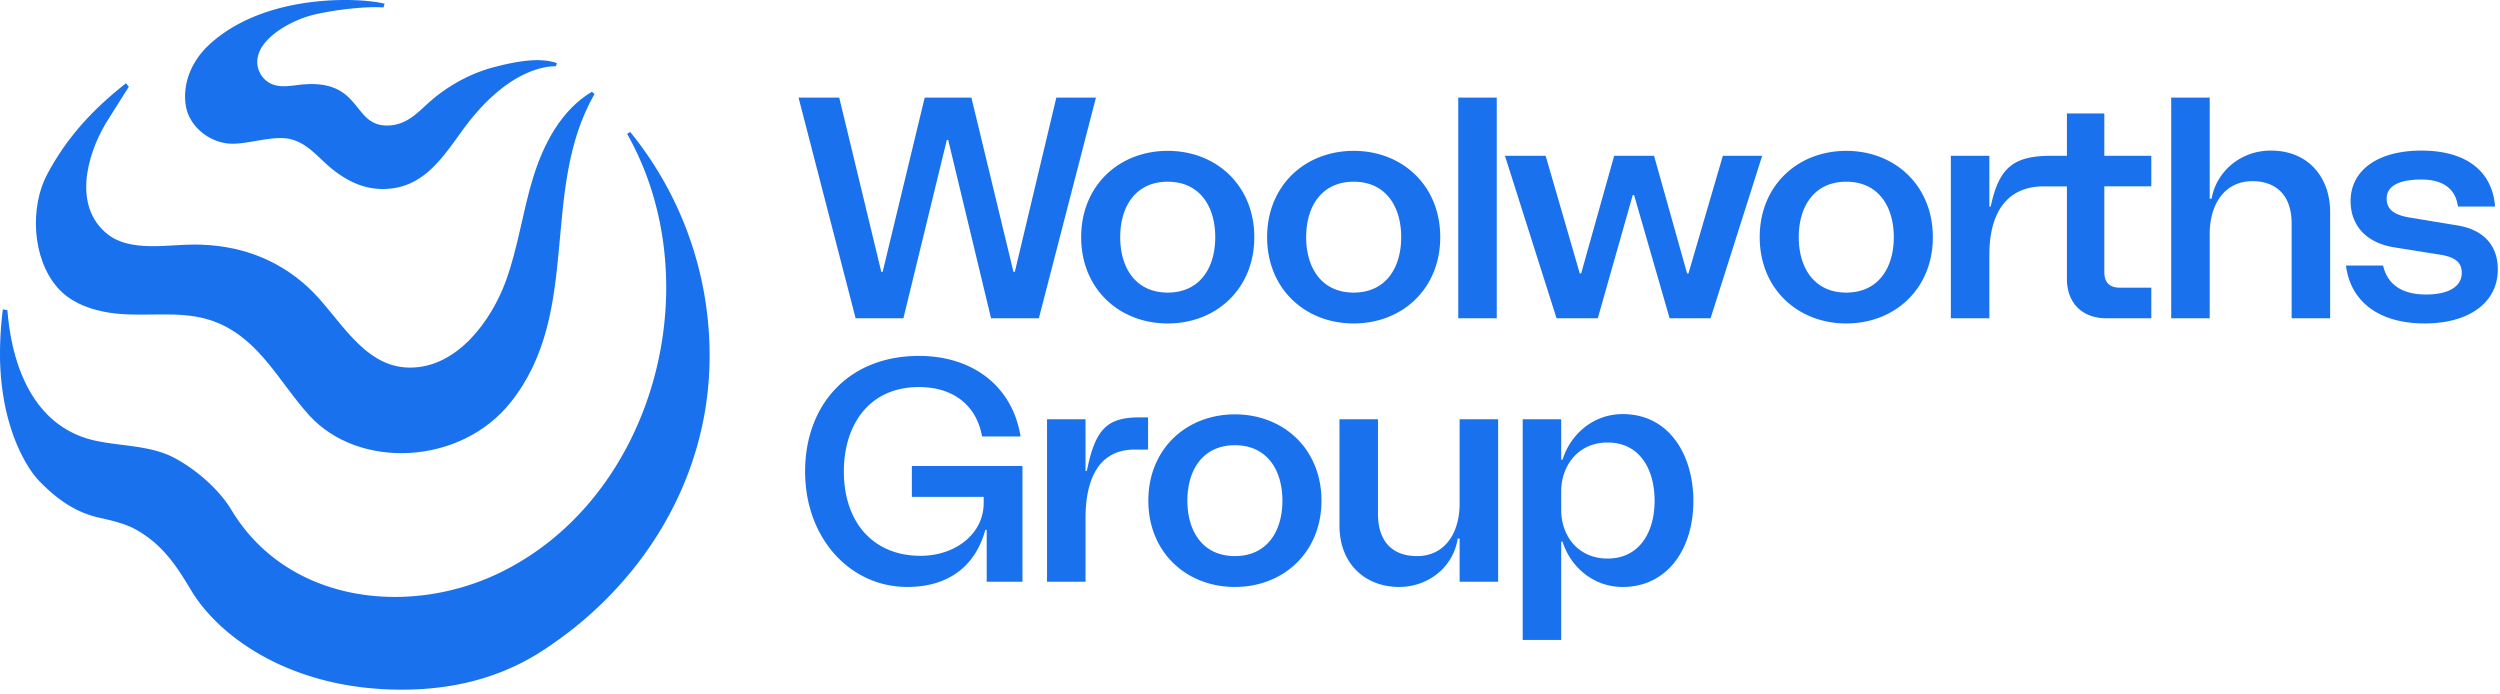 <svg width="227" height="63" viewBox="0 0 227 63" xmlns="http://www.w3.org/2000/svg">
    <g fill="#1971ED" fill-rule="nonzero">
        <path d="M64.432 32.31a32.13 32.13 0 0 0-7.211-20.33c-.01.004-.278.181-.277.182 7.703 13.6 2.44 33.147-11.674 39.896-8.298 3.968-19.208 2.638-24.256-5.752-1.128-1.875-3.226-3.702-5.232-4.754-2.107-1.105-4.773-1.034-7.073-1.527-5.557-1.19-7.628-6.618-8.035-11.858l-.416-.081A32.96 32.96 0 0 0 0 32.297c0 .168.004.336.007.504.186 6.443 2.633 9.926 3.543 10.863C5.1 45.261 6.79 46.508 8.98 47c1.26.282 2.45.55 3.511 1.168 2.455 1.432 3.688 3.48 4.88 5.46 2.504 4.16 9 8.993 19.102 8.993 4.63 0 8.682-1.042 12.246-3.196C57.87 53.73 64.432 43.881 64.432 32.31M34.818.676c-1.19-.101-3.833.099-6.153.619l-.03.007a9.347 9.347 0 0 0-.603.158c-1.76.525-4.922 2.19-4.656 4.432a2.214 2.214 0 0 0 1.286 1.734c.798.348 1.71.164 2.574.07 5.735-.63 4.644 3.812 8.029 3.7 1.916-.062 2.91-1.508 4.269-2.59 1.546-1.233 3.368-2.196 5.284-2.698 1.68-.44 4.064-.979 5.745-.377l-.081.288c-.513-.013-4.294-.025-8.552 5.895-1.92 2.67-3.677 5.288-7.27 5.245-1.69-.02-3.124-.727-4.427-1.751-1.285-1.01-2.195-2.35-3.83-2.767-1.588-.404-3.918.505-5.552.4-1.887-.121-3.72-1.602-3.992-3.516-.297-2.087.645-4.082 2.106-5.44C24.169-.757 33.045-.188 34.922.342l-.104.334M72.508 8.863h3.694l3.819 15.82h.124l3.818-15.82h4.24l3.819 15.82h.124l3.769-15.82h3.595l-5.182 20.035h-4.34l-3.892-16.192h-.124l-3.943 16.192H77.69zM106.03 13.698c-4.414 0-7.86 3.149-7.86 7.836 0 4.686 3.446 7.835 7.86 7.835 4.413 0 7.86-3.15 7.86-7.835 0-4.687-3.447-7.836-7.86-7.836m0 12.869c-2.902 0-4.315-2.232-4.315-5.033 0-2.803 1.413-5.034 4.315-5.034 2.9 0 4.314 2.231 4.314 5.034 0 2.801-1.413 5.033-4.314 5.033M122.914 13.698c-4.414 0-7.86 3.149-7.86 7.836 0 4.686 3.446 7.835 7.86 7.835 4.413 0 7.86-3.15 7.86-7.835 0-4.687-3.447-7.836-7.86-7.836m0 12.869c-2.901 0-4.315-2.232-4.315-5.033 0-2.803 1.414-5.034 4.315-5.034 2.901 0 4.314 2.231 4.314 5.034 0 2.801-1.413 5.033-4.314 5.033M132.409 8.863h3.496v20.035h-3.496zM136.649 14.144h3.694l3.1 10.687h.124l3-10.687h3.62l3 10.687h.124l3.125-10.687h3.57l-4.686 14.754h-3.72l-3.223-11.183h-.124l-3.174 11.183h-3.744zM167.642 13.698c-4.414 0-7.86 3.149-7.86 7.836 0 4.686 3.446 7.835 7.86 7.835 4.413 0 7.86-3.15 7.86-7.835 0-4.687-3.447-7.836-7.86-7.836m0 12.869c-2.901 0-4.315-2.232-4.315-5.033 0-2.803 1.414-5.034 4.315-5.034 2.901 0 4.314 2.231 4.314 5.034 0 2.801-1.413 5.033-4.314 5.033M187.676 25.327v-8.405h-2.108c-3.1 0-4.934 2.082-4.934 6.223v5.753h-3.497V14.144h3.497v4.612h.124c.768-3.67 2.182-4.612 5.554-4.612h1.364v-3.843h3.396v3.843h4.265v2.778h-4.265v7.785c0 .942.471 1.414 1.414 1.414h2.851v2.777h-4.091c-2.207 0-3.57-1.414-3.57-3.57M206.196 13.673c3.373 0 5.38 2.405 5.38 5.58v9.645h-3.495v-8.604c0-2.802-1.662-3.844-3.546-3.844-2.579 0-3.893 2.133-3.893 4.786v7.662h-3.496V8.863h3.496v9.174h.174c.396-2.355 2.529-4.364 5.38-4.364M213.014 24.112h3.372c.397 1.736 1.736 2.629 3.893 2.629 2.008 0 3.248-.695 3.248-1.96 0-.966-.595-1.438-1.984-1.66l-4.19-.67c-2.579-.422-3.918-2.058-3.918-4.19 0-2.827 2.505-4.588 6.423-4.588 4.066 0 6.446 1.86 6.694 5.083h-3.372c-.198-1.562-1.29-2.455-3.322-2.455-2.083 0-3.15.62-3.15 1.736 0 .943.62 1.463 2.058 1.711l4.364.72c2.43.396 3.67 1.859 3.67 3.991 0 3.05-2.653 4.91-6.645 4.91-4.091 0-6.72-1.934-7.141-5.257M89.468 48.113c-.918 3.347-3.397 5.182-7.092 5.182-5.182 0-9.273-4.414-9.273-10.489 0-6 3.893-10.488 10.34-10.488 4.934 0 8.504 2.802 9.223 7.314H89.17c-.446-2.603-2.38-4.487-5.727-4.487-4.563 0-6.82 3.47-6.82 7.661 0 4.588 2.63 7.662 6.968 7.662 3.174 0 5.728-2.008 5.728-4.785v-.57h-6.521V42.31H92.84v10.513h-3.248v-4.711h-.124zM98.69 42.757c.769-3.918 1.934-4.86 4.81-4.86h.744v2.926h-1.24c-2.85 0-4.438 2.107-4.438 6.248v5.753H95.07V38.07h3.496v4.687h.124zM112.129 37.624c-4.414 0-7.86 3.149-7.86 7.836 0 4.686 3.446 7.835 7.86 7.835 4.413 0 7.86-3.15 7.86-7.835 0-4.687-3.447-7.836-7.86-7.836m0 12.869c-2.902 0-4.315-2.232-4.315-5.033 0-2.802 1.413-5.034 4.315-5.034 2.9 0 4.314 2.232 4.314 5.034 0 2.801-1.413 5.033-4.314 5.033M132.534 45.732V38.07h3.496v14.754h-3.496v-3.918h-.174c-.421 2.653-2.727 4.389-5.33 4.389-3 0-5.406-2.033-5.406-5.579V38.07h3.496v8.604c0 2.356 1.19 3.819 3.546 3.819 2.554 0 3.868-2.132 3.868-4.76M147.336 37.6c-2.777 0-4.786 1.958-5.455 4.14h-.124v-3.67h-3.496v20.035h3.496V49.18h.124c.67 2.182 2.702 4.116 5.455 4.116 4.041 0 6.422-3.422 6.422-7.81 0-4.092-2.133-7.886-6.422-7.886m-1.364 13.117c-2.678 0-4.215-2.058-4.215-4.413v-1.687c0-2.33 1.537-4.438 4.215-4.438 2.901 0 4.265 2.405 4.265 5.306 0 2.876-1.413 5.232-4.265 5.232"/>
        <path d="M53.748 8.329c-2.776 1.65-4.397 4.725-5.345 7.811-.947 3.087-1.363 6.327-2.467 9.362-1.316 3.618-4.428 7.893-8.725 7.877-4.347-.016-6.467-4.77-9.293-7.345-2.89-2.633-6.385-3.821-10.264-3.829-2.434-.005-5.807.699-7.872-.929-3.161-2.491-1.928-7.113-.194-10.05.178-.303 1.995-3.166 2.11-3.35l-.262-.315c-3.073 2.415-5.38 4.95-7.142 8.246-1.6 2.993-1.382 7.643.91 10.285 1.05 1.21 2.55 1.867 4.142 2.194.728.149 1.473.228 2.204.26 2.813.12 5.587-.34 8.238.777 3.872 1.632 5.608 5.446 8.296 8.396 4.491 4.928 13.705 4.548 18.279-1.182 6.544-8.199 2.59-19.244 7.614-27.994l-.23-.214z"/>
    </g>
</svg>
